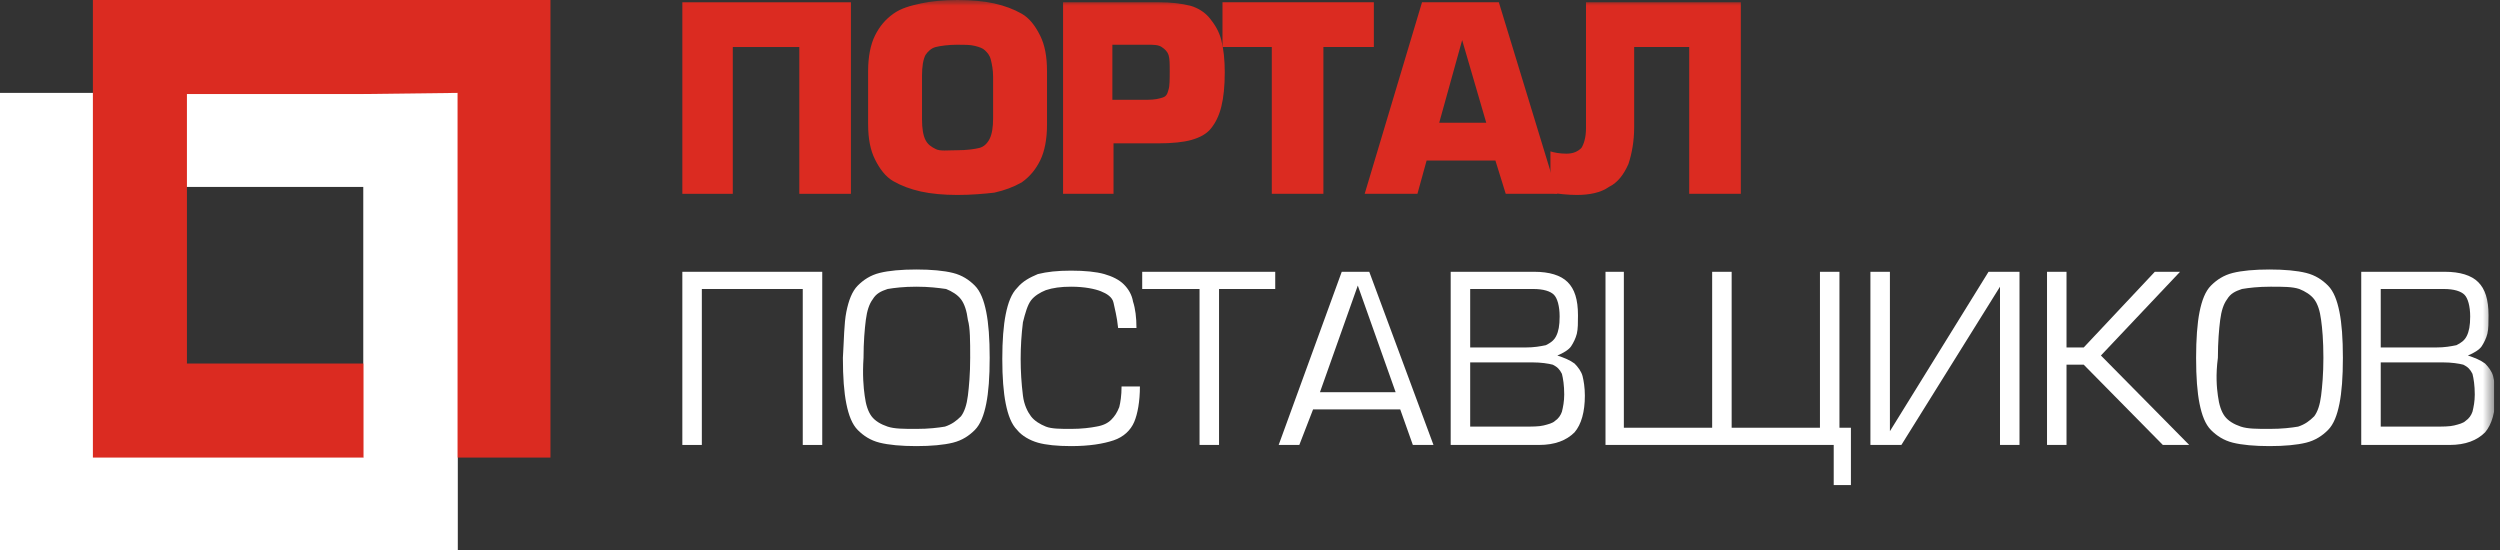 <?xml version="1.0" encoding="UTF-8"?> <svg xmlns="http://www.w3.org/2000/svg" width="218" height="48" viewBox="0 0 218 48" fill="none"><rect x="0" y="0" width="218" height="48" fill="#333333" stroke="none"/><g clip-path="url(#clip0_133_5125)"><path d="M59.5 0.2V16.9H63.9V4.1H69.7V16.9H74.2V0.2H59.5Z" fill="#DB2B21"></path><mask id="mask0_133_5125" style="mask-type:luminance" maskUnits="userSpaceOnUse" x="0" y="0" width="218" height="48"><path d="M0 0H217.5V48H0V0Z" fill="white"></path></mask><g mask="url(#mask0_133_5125)"><path d="M83.499 13.1C84.299 13.1 84.999 13 85.399 12.9C85.799 12.8 86.099 12.5 86.299 12.1C86.499 11.7 86.599 11.1 86.599 10.3V6.7C86.599 6.1 86.499 5.6 86.399 5.2C86.299 4.8 86.099 4.6 85.899 4.4C85.699 4.2 85.399 4.1 84.999 4C84.599 3.9 84.099 3.9 83.499 3.9C82.699 3.9 81.999 4 81.599 4.1C81.199 4.2 80.899 4.5 80.699 4.8C80.499 5.2 80.399 5.8 80.399 6.6V10.4C80.399 11.2 80.499 11.8 80.699 12.2C80.899 12.6 81.199 12.8 81.599 13C81.999 13.2 82.599 13.1 83.499 13.1ZM83.499 17C82.299 17 81.199 16.9 80.299 16.7C79.399 16.5 78.599 16.2 77.899 15.8C77.199 15.4 76.699 14.7 76.299 13.9C75.899 13.1 75.699 12.1 75.699 10.8V6.2C75.699 5 75.899 3.9 76.299 3.1C76.699 2.3 77.199 1.7 77.899 1.2C78.599 0.7 79.399 0.5 80.299 0.3C81.199 0.1 82.299 0 83.499 0C84.699 0 85.799 0.1 86.699 0.3C87.599 0.5 88.399 0.8 89.099 1.2C89.799 1.6 90.299 2.3 90.699 3.1C91.099 3.9 91.299 4.9 91.299 6.2V10.9C91.299 12.1 91.099 13.2 90.699 14C90.299 14.8 89.799 15.4 89.099 15.9C88.399 16.3 87.599 16.6 86.699 16.8C85.799 16.9 84.699 17 83.499 17ZM97.099 8.7H100.099C100.699 8.7 101.099 8.6 101.399 8.5C101.699 8.4 101.799 8.2 101.899 7.8C101.999 7.5 101.999 6.9 101.999 6.2C101.999 5.6 101.999 5.1 101.899 4.8C101.799 4.5 101.599 4.3 101.299 4.1C100.999 3.9 100.599 3.9 99.999 3.9H96.999V8.7H97.099ZM97.099 16.9H92.699V0.2H101.099C102.099 0.2 102.999 0.3 103.799 0.5C104.499 0.7 105.099 1.1 105.499 1.6C105.899 2.1 106.299 2.7 106.499 3.5C106.699 4.3 106.799 5.2 106.799 6.3C106.799 7.5 106.699 8.5 106.499 9.3C106.299 10.1 105.999 10.7 105.599 11.2C105.199 11.7 104.599 12 103.899 12.2C103.199 12.4 102.199 12.5 100.999 12.5H97.099V16.9Z" fill="#DB2B21"></path></g><path d="M106.6 0.2V4.1H110.9V16.9H115.4V4.1H119.8V0.2H106.6ZM127.5 3.5L129.6 10.7H125.5L127.5 3.5ZM124 0.2L119 16.9H123.6L124.4 14H130.4L131.3 16.9H135.8L130.7 0.2H124Z" fill="#DB2B21"></path><mask id="mask1_133_5125" style="mask-type:luminance" maskUnits="userSpaceOnUse" x="0" y="0" width="218" height="48"><path d="M0 0H217.5V48H0V0Z" fill="white"></path></mask><g mask="url(#mask1_133_5125)"><path d="M138.299 0.2H151.799V16.9H147.299V4.1H142.499V11.1C142.499 12.3 142.299 13.4 141.999 14.3C141.599 15.2 141.099 15.9 140.299 16.3C139.599 16.8 138.599 17 137.499 17C136.699 17 135.899 16.9 135.199 16.8V13.2C135.499 13.3 135.999 13.4 136.599 13.4C137.199 13.4 137.599 13.2 137.899 12.9C138.099 12.6 138.299 12 138.299 11.2V0.2Z" fill="#DB2B21"></path></g><path d="M59.5 23.7H71.7V38.8H70V25.2H61.2V38.8H59.5V23.7Z" fill="white"></path><mask id="mask2_133_5125" style="mask-type:luminance" maskUnits="userSpaceOnUse" x="0" y="0" width="218" height="48"><path d="M0 0H217.5V48H0V0Z" fill="white"></path></mask><g mask="url(#mask2_133_5125)"><path d="M75.4 34.5C75.5 35.3 75.7 35.9 76 36.3C76.3 36.7 76.8 37 77.4 37.2C78 37.4 78.8 37.4 79.9 37.4C81 37.4 81.8 37.3 82.4 37.2C83 37 83.4 36.7 83.8 36.3C84.1 35.9 84.3 35.3 84.4 34.5C84.5 33.7 84.6 32.6 84.6 31.2C84.6 29.7 84.6 28.6 84.4 27.9C84.3 27.1 84.1 26.5 83.8 26.1C83.5 25.7 83 25.4 82.5 25.2C81.8 25.1 81 25 79.9 25C78.8 25 78 25.1 77.4 25.2C76.8 25.4 76.4 25.6 76.1 26.1C75.8 26.5 75.6 27.1 75.5 27.9C75.4 28.7 75.3 29.8 75.3 31.2C75.2 32.7 75.3 33.8 75.4 34.5ZM73.8 27.2C74 26.2 74.3 25.4 74.8 24.9C75.3 24.4 75.9 24 76.7 23.8C77.5 23.6 78.6 23.5 79.9 23.5C81.2 23.5 82.3 23.6 83.1 23.8C83.9 24 84.5 24.4 85 24.9C85.5 25.4 85.8 26.2 86 27.2C86.2 28.2 86.3 29.5 86.3 31.2C86.3 32.9 86.2 34.2 86 35.2C85.8 36.2 85.5 37 85 37.5C84.5 38 83.9 38.4 83.1 38.6C82.3 38.8 81.2 38.9 79.9 38.9C78.6 38.9 77.5 38.8 76.7 38.6C75.9 38.4 75.3 38 74.8 37.5C74.3 37 74 36.2 73.8 35.2C73.6 34.2 73.5 32.9 73.5 31.2C73.6 29.6 73.6 28.2 73.8 27.2ZM97.8 33.7H99.4C99.4 35 99.2 36.1 98.9 36.8C98.6 37.5 98 38.1 97.1 38.4C96.2 38.7 95 38.9 93.4 38.9C92.2 38.9 91.2 38.8 90.5 38.6C89.8 38.4 89.1 38 88.7 37.5C88.2 37 87.9 36.2 87.7 35.2C87.5 34.2 87.4 32.9 87.4 31.3C87.4 29.7 87.5 28.4 87.7 27.4C87.9 26.4 88.2 25.6 88.7 25.1C89.2 24.5 89.8 24.2 90.5 23.9C91.3 23.7 92.2 23.6 93.4 23.6C94.6 23.6 95.6 23.7 96.3 23.9C97 24.1 97.6 24.4 98 24.8C98.4 25.2 98.7 25.7 98.8 26.3C99 26.9 99.1 27.7 99.1 28.6H97.5C97.4 27.6 97.2 26.9 97.1 26.4C97 25.9 96.5 25.6 96 25.4C95.5 25.2 94.6 25 93.4 25C92.5 25 91.8 25.1 91.2 25.3C90.7 25.5 90.2 25.8 89.9 26.2C89.6 26.6 89.4 27.3 89.2 28.1C88.935 30.225 88.935 32.375 89.2 34.5C89.3 35.3 89.6 35.9 89.9 36.3C90.2 36.7 90.7 37 91.2 37.2C91.7 37.4 92.5 37.4 93.4 37.4C94.3 37.4 95.1 37.3 95.6 37.2C96.2 37.1 96.6 36.9 96.9 36.6C97.2 36.3 97.4 36 97.6 35.5C97.7 35.1 97.8 34.5 97.8 33.7Z" fill="white"></path></g><path d="M104.6 38.8V25.2H99.6V23.7H111.2V25.2H106.3V38.8H104.6ZM121.7 34.2L118.4 24.9L115.1 34.2H121.7ZM111.5 38.8L117 23.7H119.4L125 38.8H123.2L122.1 35.7H114.5L113.3 38.8H111.5Z" fill="white"></path><mask id="mask3_133_5125" style="mask-type:luminance" maskUnits="userSpaceOnUse" x="0" y="0" width="218" height="48"><path d="M0 0H217.5V48H0V0Z" fill="white"></path></mask><g mask="url(#mask3_133_5125)"><path d="M128.2 31.7V37.2H132.9C133.6 37.2 134.2 37.2 134.6 37.1C135 37 135.4 36.9 135.6 36.7C135.9 36.5 136.1 36.2 136.2 35.9C136.3 35.5 136.4 35 136.4 34.4C136.4 33.6 136.3 33 136.2 32.6C136 32.2 135.8 32 135.4 31.8C135 31.7 134.4 31.6 133.6 31.6H128.2V31.7ZM128.2 25.2V30.3H133C133.8 30.3 134.3 30.2 134.8 30.1C135.2 29.9 135.5 29.7 135.7 29.3C135.9 28.9 136 28.4 136 27.6C136 26.7 135.8 26 135.5 25.7C135.2 25.4 134.6 25.2 133.7 25.2H128.2ZM134.2 38.8H126.5V23.7H133.8C135.1 23.7 136.1 24 136.7 24.6C137.3 25.2 137.6 26.1 137.6 27.5C137.6 28.1 137.6 28.7 137.5 29.1C137.4 29.5 137.2 29.9 137 30.2C136.8 30.5 136.3 30.8 135.8 31C136.4 31.2 136.9 31.4 137.3 31.7C137.6 32 137.9 32.4 138 32.8C138.1 33.2 138.2 33.8 138.2 34.5C138.2 35.9 137.9 37 137.3 37.7C136.6 38.4 135.6 38.8 134.2 38.8Z" fill="white"></path></g><path d="M149.3 23.7H151V37.3H158.7V23.7H160.4V37.3H161.4V42.3H159.9V38.8H140V23.7H141.6V37.3H149.3V23.7ZM163.1 23.7H164.8V37.6L173.4 23.7H176.1V38.8H174.4V25L165.8 38.8H163.1V23.7ZM180.2 23.7V30.3H181.7L187.9 23.7H190.1L183.2 31L190.9 38.8H188.6L181.7 31.8H180.2V38.8H178.5V23.7H180.2Z" fill="white"></path><mask id="mask4_133_5125" style="mask-type:luminance" maskUnits="userSpaceOnUse" x="0" y="0" width="218" height="48"><path d="M0 0H217.5V48H0V0Z" fill="white"></path></mask><g mask="url(#mask4_133_5125)"><path d="M193.4 34.5C193.5 35.3 193.7 35.9 194 36.3C194.3 36.7 194.8 37 195.4 37.2C196 37.4 196.8 37.4 197.9 37.4C199 37.4 199.8 37.3 200.4 37.2C201 37 201.4 36.7 201.8 36.3C202.1 35.9 202.3 35.3 202.4 34.5C202.5 33.7 202.6 32.6 202.6 31.2C202.6 29.7 202.5 28.6 202.4 27.9C202.3 27.1 202.1 26.5 201.8 26.1C201.5 25.7 201 25.4 200.5 25.2C199.9 25 199.1 25 198 25C196.9 25 196.1 25.1 195.5 25.2C194.9 25.4 194.5 25.6 194.2 26.1C193.9 26.5 193.7 27.1 193.6 27.9C193.5 28.7 193.4 29.8 193.4 31.2C193.2 32.7 193.3 33.8 193.4 34.5ZM191.8 27.2C192 26.2 192.3 25.4 192.8 24.9C193.3 24.4 193.9 24 194.7 23.8C195.5 23.6 196.6 23.5 197.9 23.5C199.2 23.5 200.3 23.6 201.1 23.8C201.9 24 202.5 24.4 203 24.9C203.5 25.4 203.8 26.2 204 27.2C204.2 28.2 204.3 29.5 204.3 31.2C204.3 32.9 204.2 34.2 204 35.2C203.8 36.2 203.5 37 203 37.5C202.5 38 201.9 38.4 201.1 38.6C200.3 38.8 199.2 38.9 197.9 38.9C196.6 38.9 195.5 38.8 194.7 38.6C193.9 38.4 193.3 38 192.8 37.5C192.3 37 192 36.2 191.8 35.2C191.6 34.2 191.5 32.9 191.5 31.2C191.5 29.6 191.6 28.2 191.8 27.2ZM207.6 31.7V37.2H212.3C213 37.2 213.6 37.2 214 37.1C214.4 37 214.8 36.9 215 36.7C215.3 36.5 215.5 36.2 215.6 35.9C215.7 35.5 215.8 35 215.8 34.4C215.8 33.6 215.7 33 215.6 32.6C215.4 32.2 215.2 32 214.8 31.8C214.4 31.7 213.8 31.6 213 31.6H207.6V31.7ZM207.6 25.2V30.3H212.4C213.2 30.3 213.7 30.2 214.2 30.1C214.6 29.9 214.9 29.7 215.1 29.3C215.3 28.9 215.4 28.4 215.4 27.6C215.4 26.7 215.2 26 214.9 25.7C214.6 25.4 214 25.2 213.1 25.2H207.6ZM213.6 38.8H205.9V23.7H213.2C214.5 23.7 215.5 24 216.1 24.6C216.7 25.2 217 26.1 217 27.5C217 28.1 217 28.7 216.9 29.1C216.8 29.5 216.6 29.9 216.4 30.2C216.2 30.5 215.7 30.8 215.2 31C215.8 31.2 216.3 31.4 216.7 31.7C217 32 217.3 32.4 217.4 32.8C217.5 33.2 217.6 33.8 217.6 34.5C217.6 35.9 217.3 37 216.7 37.7C216 38.4 215 38.8 213.6 38.8Z" fill="white"></path></g><path d="M8.2 16.3H31.7V39.8H8.2V16.3ZM0 48H39.9V8.1H0V48Z" fill="white"></path><path d="M16.3 8.2H39.8V31.7H16.3V8.2ZM8.1 39.9H48V0H8.1V39.9Z" fill="#DB2B21"></path><path d="M31.699 8.2V39.9L39.899 48V8.1L31.699 8.2Z" fill="white"></path></g><defs><clipPath id="clip0_133_5125"><rect width="217.5" height="48" fill="white"></rect></clipPath></defs></svg> 
